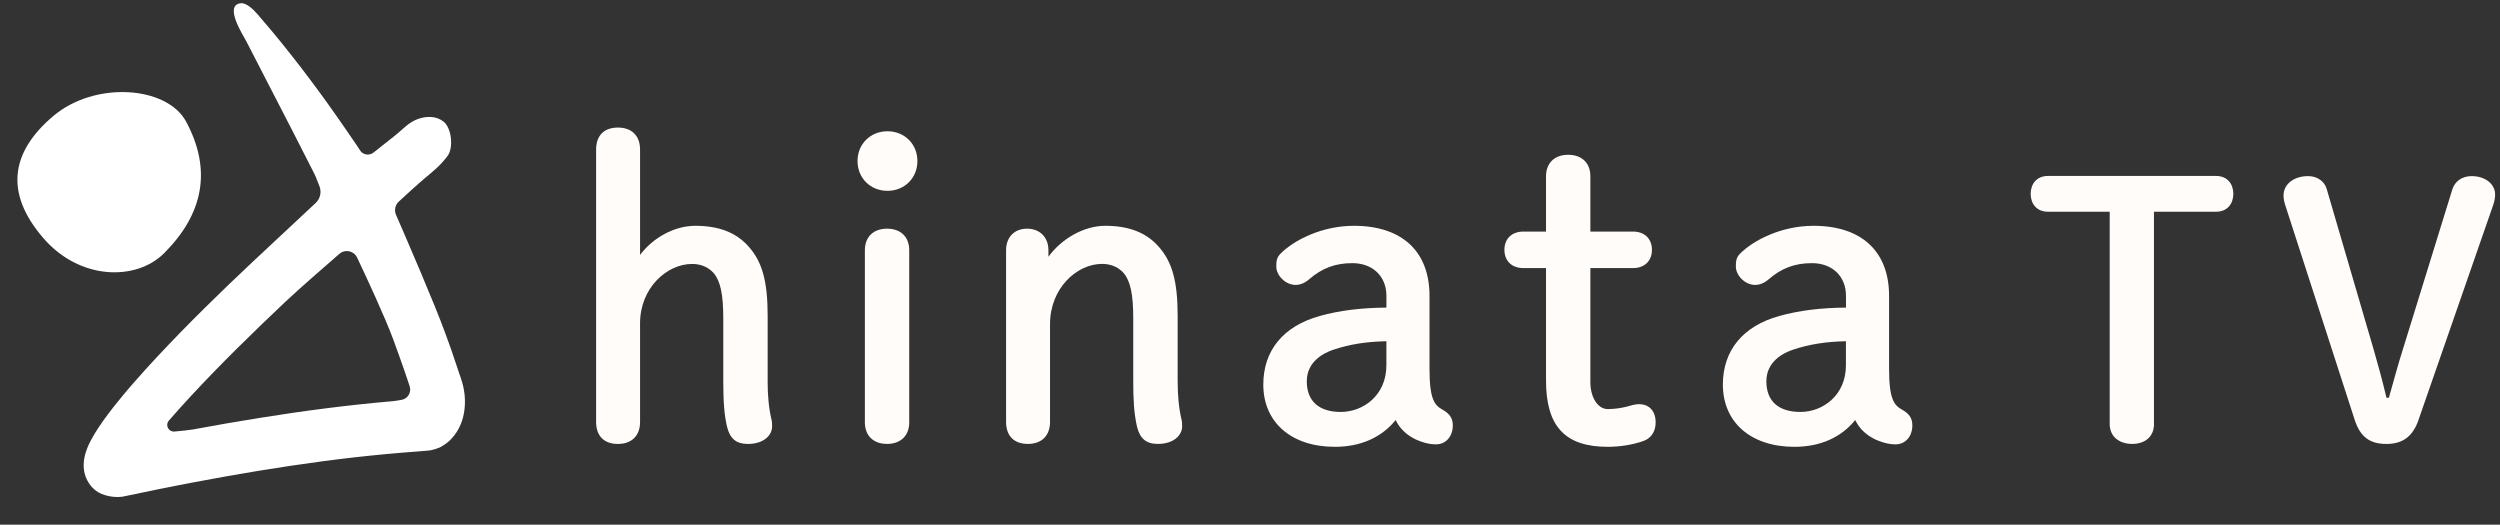 <svg width="81" height="17" viewBox="0 0 81 17" fill="none" xmlns="http://www.w3.org/2000/svg">
<rect x="0" y="0" width="81" height="17" fill="#333333" stroke="none"/>
<path d="M15.058 12.859C15.058 12.818 15.05 12.758 15.043 12.719C15.04 12.683 15.032 12.647 15.027 12.611C15.02 12.575 15.014 12.539 15.004 12.503C14.996 12.467 14.988 12.431 14.976 12.394C14.95 12.306 14.94 12.281 14.925 12.234L14.617 11.321L14.429 10.802C14.075 9.825 13.147 7.686 12.831 6.961C12.767 6.814 12.803 6.641 12.92 6.532C13.152 6.318 13.531 5.97 13.74 5.794C14.036 5.544 14.245 5.392 14.501 5.053C14.698 4.79 14.635 4.156 14.375 3.944C14.15 3.759 13.838 3.758 13.573 3.844C13.237 3.952 13.051 4.199 12.77 4.414C12.602 4.545 12.31 4.777 12.104 4.942C11.963 5.054 11.753 5.02 11.661 4.865C11.661 4.865 11.661 4.865 11.661 4.863C11.661 4.863 11.621 4.8 11.547 4.692C11.474 4.584 11.367 4.431 11.242 4.246C10.484 3.139 9.679 2.056 8.824 1.026C8.665 0.837 8.507 0.649 8.345 0.463C8.211 0.308 7.984 0.086 7.801 0.105C7.238 0.166 7.895 1.17 7.966 1.31C8.466 2.28 8.964 3.253 9.467 4.222C9.841 4.956 10.122 5.507 10.141 5.544C10.141 5.544 10.141 5.547 10.143 5.549C10.194 5.632 10.28 5.849 10.352 6.037C10.424 6.227 10.375 6.441 10.226 6.578C9.745 7.027 8.67 8.029 8.169 8.5C7.117 9.489 6.082 10.501 5.084 11.569C4.835 11.837 4.588 12.108 4.345 12.387C4.222 12.526 4.101 12.668 3.982 12.812L3.803 13.031L3.739 13.111L3.664 13.205C3.608 13.275 3.554 13.347 3.501 13.418C3.287 13.703 3.086 13.996 2.939 14.278C2.865 14.418 2.808 14.556 2.771 14.683C2.733 14.812 2.715 14.93 2.712 15.041C2.709 15.152 2.72 15.251 2.746 15.351C2.772 15.449 2.812 15.552 2.887 15.664C2.924 15.72 2.963 15.767 2.999 15.803C3.035 15.841 3.07 15.868 3.104 15.895C3.311 16.066 3.768 16.157 4.07 16.071L4.136 16.058L5.178 15.842L5.777 15.723L6.303 15.622C6.992 15.491 7.682 15.369 8.373 15.255C9.754 15.029 11.141 14.838 12.525 14.711L13.044 14.665L13.613 14.621C13.701 14.614 13.789 14.608 13.876 14.598C13.965 14.595 14.044 14.565 14.124 14.543C14.202 14.518 14.276 14.492 14.346 14.441C14.382 14.418 14.419 14.399 14.452 14.371C14.485 14.345 14.517 14.317 14.55 14.291C14.8 14.061 14.968 13.744 15.03 13.395C15.063 13.22 15.071 13.039 15.059 12.859H15.058ZM12.755 12.995C12.755 12.995 12.741 12.996 12.733 12.998C11.278 13.122 9.836 13.311 8.402 13.542C7.684 13.656 6.969 13.782 6.254 13.914C6.146 13.934 5.883 13.961 5.653 13.982C5.473 13.999 5.351 13.795 5.457 13.646C5.46 13.641 5.463 13.638 5.465 13.635C5.695 13.369 5.934 13.104 6.175 12.843C7.147 11.796 8.179 10.786 9.227 9.796C9.684 9.365 10.518 8.638 10.997 8.224C11.181 8.064 11.464 8.124 11.57 8.344C11.882 9.002 12.463 10.252 12.736 10.983C12.857 11.323 12.984 11.659 13.1 12L13.273 12.513V12.516C13.338 12.714 13.211 12.923 13.007 12.956L12.754 12.995H12.755Z" fill="white"/>
<path d="M6.028 3.937C6.882 5.521 6.575 6.943 5.32 8.201C4.407 9.115 2.576 9.078 1.401 7.711C0.127 6.232 0.366 4.914 1.721 3.764C3.076 2.613 5.408 2.788 6.028 3.937Z" fill="white"/>
<path d="M24.872 12.34V10.237C24.872 9.109 24.696 8.473 24.242 7.974C23.844 7.531 23.284 7.316 22.529 7.316C21.852 7.316 21.156 7.699 20.738 8.261V4.845C20.738 4.4 20.469 4.133 20.02 4.133C19.571 4.133 19.314 4.393 19.314 4.845V13.672C19.314 14.125 19.572 14.384 20.02 14.384C20.467 14.384 20.738 14.118 20.738 13.672V10.477C20.738 9.326 21.61 8.552 22.423 8.552C22.624 8.552 22.908 8.604 23.124 8.849C23.341 9.105 23.434 9.54 23.434 10.304V12.341C23.434 13.037 23.467 13.439 23.556 13.826C23.653 14.216 23.855 14.384 24.231 14.384C24.747 14.384 25.016 14.1 25.016 13.819C25.016 13.759 25.016 13.669 24.998 13.599C24.913 13.256 24.871 12.833 24.871 12.341L24.872 12.34Z" fill="#FFFCFA"/>
<path d="M28.754 4.253C28.2 4.253 27.784 4.667 27.784 5.218C27.784 5.768 28.2 6.183 28.754 6.183C29.307 6.183 29.724 5.768 29.724 5.218C29.724 4.667 29.307 4.253 28.754 4.253Z" fill="#FFFCFA"/>
<path d="M28.741 7.409C28.298 7.409 28.022 7.677 28.022 8.106V13.685C28.022 14.116 28.298 14.383 28.741 14.383C29.183 14.383 29.459 14.115 29.459 13.685V8.106C29.459 7.675 29.183 7.409 28.741 7.409Z" fill="#FFFCFA"/>
<path d="M38.156 12.34V10.237C38.156 9.109 37.979 8.473 37.525 7.974C37.127 7.531 36.567 7.316 35.812 7.316C35.125 7.316 34.405 7.724 33.969 8.318V8.106C33.969 7.688 33.691 7.409 33.277 7.409C32.862 7.409 32.597 7.69 32.597 8.106V13.671C32.597 14.123 32.855 14.383 33.303 14.383C33.75 14.383 34.021 14.116 34.021 13.671V10.501C34.021 9.334 34.893 8.55 35.706 8.55C35.907 8.55 36.191 8.602 36.407 8.847C36.624 9.104 36.717 9.538 36.717 10.302V12.34C36.717 12.929 36.738 13.383 36.839 13.824C36.936 14.214 37.138 14.383 37.515 14.383C38.031 14.383 38.301 14.098 38.301 13.818C38.301 13.757 38.301 13.667 38.283 13.597C38.198 13.254 38.156 12.831 38.156 12.34Z" fill="#FFFCFA"/>
<path d="M46.734 13.271C46.489 13.132 46.316 12.957 46.316 11.954V9.585C46.316 8.144 45.423 7.316 43.867 7.316C42.842 7.316 41.932 7.771 41.485 8.222C41.352 8.356 41.352 8.5 41.352 8.64C41.352 8.908 41.632 9.231 41.98 9.231C42.127 9.231 42.277 9.169 42.414 9.051C42.83 8.689 43.261 8.526 43.816 8.526C44.476 8.526 44.92 8.952 44.92 9.585V9.966C44.089 9.974 43.4 10.06 42.763 10.237C41.583 10.563 40.931 11.352 40.931 12.461C40.931 13.685 41.841 14.477 43.248 14.477C44.081 14.477 44.757 14.178 45.219 13.61C45.356 13.889 45.568 14.092 45.872 14.239C46.031 14.311 46.272 14.397 46.524 14.397C46.845 14.397 47.071 14.143 47.071 13.78C47.071 13.519 46.937 13.388 46.736 13.272L46.734 13.271ZM43.444 13.347C42.732 13.347 42.34 12.995 42.34 12.355C42.34 11.714 42.884 11.434 43.211 11.328C43.72 11.156 44.28 11.068 44.919 11.056V11.835C44.919 12.818 44.159 13.347 43.444 13.347Z" fill="#FFFCFA"/>
<path d="M53.107 13.094C52.993 13.094 52.813 13.142 52.691 13.179C52.496 13.228 52.284 13.254 52.09 13.254C51.77 13.254 51.528 12.879 51.528 12.381V8.686H52.91C53.282 8.686 53.523 8.454 53.523 8.095C53.523 7.735 53.283 7.503 52.91 7.503H51.528V5.712C51.528 5.281 51.252 5.015 50.81 5.015C50.367 5.015 50.091 5.283 50.091 5.712V7.503H49.357C48.984 7.503 48.743 7.735 48.743 8.095C48.743 8.454 48.983 8.686 49.357 8.686H50.091V12.329C50.091 13.814 50.709 14.477 52.092 14.477C52.493 14.477 52.919 14.407 53.261 14.283C53.499 14.196 53.643 13.974 53.643 13.687C53.643 13.323 53.439 13.096 53.109 13.096L53.107 13.094Z" fill="#FFFCFA"/>
<path d="M61.624 13.271C61.379 13.132 61.206 12.957 61.206 11.954V9.585C61.206 8.144 60.313 7.316 58.757 7.316C57.731 7.316 56.822 7.771 56.374 8.222C56.242 8.356 56.242 8.5 56.242 8.64C56.242 8.908 56.521 9.231 56.869 9.231C57.016 9.231 57.166 9.169 57.303 9.051C57.72 8.689 58.151 8.526 58.706 8.526C59.366 8.526 59.81 8.952 59.81 9.585V9.966C58.979 9.974 58.29 10.06 57.653 10.237C56.472 10.563 55.821 11.352 55.821 12.461C55.821 13.685 56.73 14.477 58.138 14.477C58.971 14.477 59.647 14.178 60.109 13.61C60.246 13.889 60.458 14.092 60.762 14.239C60.92 14.311 61.162 14.397 61.413 14.397C61.735 14.397 61.96 14.143 61.96 13.78C61.96 13.519 61.826 13.388 61.626 13.272L61.624 13.271ZM58.334 13.347C57.622 13.347 57.23 12.995 57.23 12.355C57.23 11.714 57.774 11.434 58.1 11.328C58.61 11.156 59.17 11.068 59.808 11.056V11.835C59.808 12.818 59.049 13.347 58.334 13.347Z" fill="#FFFCFA"/>
<path d="M69.79 13.734C69.79 14.154 69.494 14.383 69.083 14.383C68.671 14.383 68.354 14.154 68.354 13.734V6.86H66.353C65.987 6.86 65.794 6.599 65.794 6.281C65.794 5.962 65.987 5.701 66.353 5.701H71.801C72.167 5.701 72.36 5.962 72.36 6.281C72.36 6.599 72.167 6.86 71.801 6.86H69.788V13.734H69.79Z" fill="#FFFCFA"/>
<path d="M78.368 13.586C78.177 14.149 77.839 14.384 77.323 14.384C76.772 14.384 76.469 14.149 76.29 13.597L74.04 6.64C74.007 6.538 73.986 6.426 73.986 6.336C73.986 5.964 74.324 5.706 74.783 5.706C75.087 5.706 75.323 5.885 75.388 6.132L76.907 11.326C77.062 11.865 77.177 12.281 77.322 12.887H77.4C77.57 12.291 77.683 11.853 77.851 11.326L79.457 6.132C79.537 5.884 79.761 5.706 80.078 5.706C80.538 5.706 80.842 5.975 80.842 6.302C80.842 6.403 80.819 6.527 80.785 6.627L78.367 13.584L78.368 13.586Z" fill="#FFFCFA"/>
</svg>
